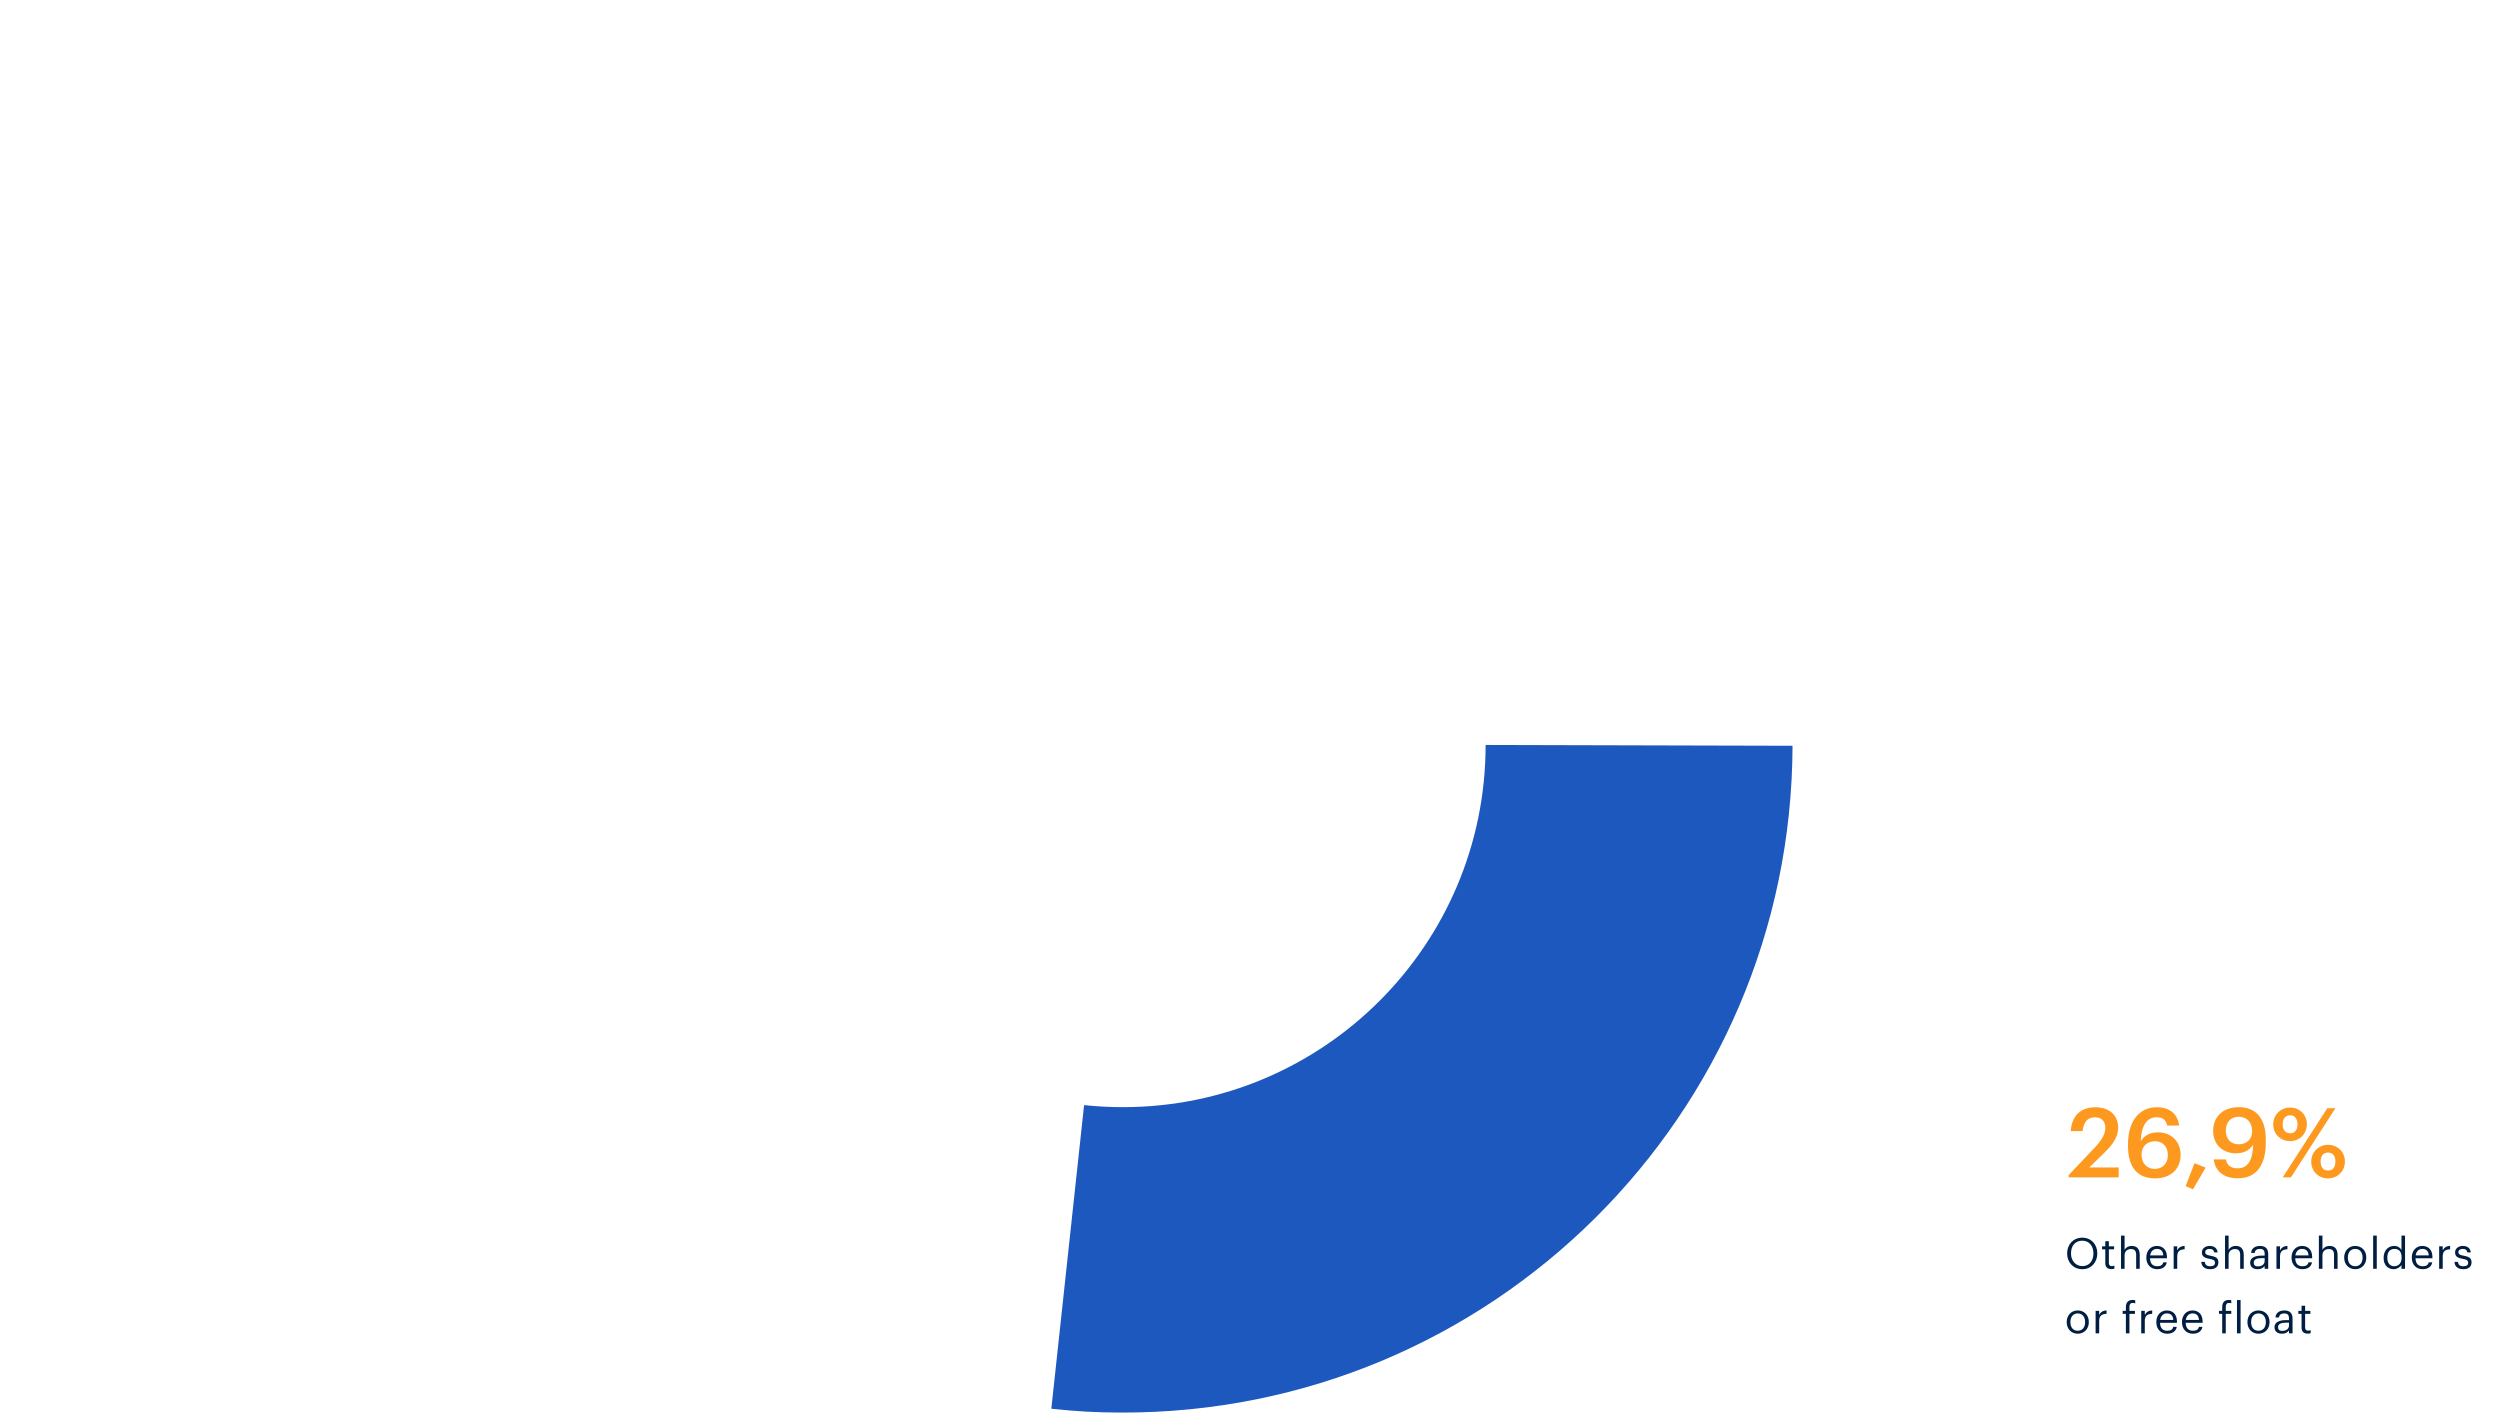 <?xml version="1.0" encoding="UTF-8"?> <svg xmlns="http://www.w3.org/2000/svg" width="930" height="526" viewBox="0 0 930 526" fill="none"> <path d="M774.64 470.992C772.272 470.992 770.416 469.104 770.416 466.336V466.208C770.416 463.472 771.952 461.536 774.608 461.536C777.232 461.536 778.752 463.616 778.752 466.176V466.304C778.752 469.072 777.184 470.992 774.64 470.992ZM774.64 472.144C777.968 472.144 780.192 469.552 780.192 466.32V466.192C780.192 462.976 777.968 460.416 774.608 460.416C771.248 460.416 768.976 462.96 768.976 466.224V466.352C768.976 469.552 771.248 472.144 774.64 472.144ZM785.423 472.112C785.983 472.112 786.287 472.048 786.559 471.936V470.816C786.255 470.928 785.967 470.992 785.535 470.992C784.847 470.992 784.495 470.592 784.495 469.776V464.752H786.447V463.632H784.495V461.728H783.167V463.632H781.967V464.752H783.167V469.904C783.167 471.232 783.887 472.112 785.423 472.112ZM789.02 459.632V472H790.348V466.928C790.348 465.424 791.452 464.64 792.684 464.64C794.028 464.64 794.652 465.296 794.652 466.768V472H795.98V466.864C795.98 464.432 794.764 463.488 793.036 463.488C791.644 463.488 790.732 464.176 790.348 464.96V459.632H789.02ZM802.476 472.144C804.38 472.144 805.74 471.264 806.044 469.584H804.716C804.54 470.56 803.804 471.04 802.492 471.04C800.764 471.04 799.868 470 799.804 468.08H806.108V467.648C806.108 464.656 804.284 463.488 802.348 463.488C800.044 463.488 798.428 465.248 798.428 467.776V467.904C798.428 470.464 800.108 472.144 802.476 472.144ZM804.748 467.008H799.852C800.092 465.52 800.988 464.592 802.348 464.592C803.74 464.592 804.62 465.28 804.748 467.008ZM808.6 463.632V472H809.928V467.408C809.928 465.344 811 464.816 812.68 464.736V463.488C811.176 463.536 810.44 464.192 809.928 465.136V463.632H808.6ZM822.163 472.144C824.211 472.144 825.235 471.136 825.235 469.6C825.235 467.808 824.019 467.472 822.291 467.12C820.755 466.864 820.339 466.528 820.339 465.792C820.339 465.072 820.963 464.592 821.923 464.592C822.995 464.592 823.491 464.992 823.683 465.904H824.963C824.755 464.096 823.427 463.488 821.939 463.488C820.611 463.488 819.107 464.304 819.107 465.84C819.107 467.296 819.843 467.92 822.019 468.304C823.315 468.544 823.971 468.832 823.971 469.712C823.971 470.608 823.427 471.04 822.147 471.04C820.803 471.04 820.291 470.432 820.179 469.424H818.883C818.963 471.152 820.163 472.144 822.163 472.144ZM827.713 459.632V472H829.041V466.928C829.041 465.424 830.145 464.64 831.377 464.64C832.721 464.64 833.345 465.296 833.345 466.768V472H834.673V466.864C834.673 464.432 833.457 463.488 831.729 463.488C830.337 463.488 829.425 464.176 829.041 464.96V459.632H827.713ZM839.841 472.144C841.073 472.144 841.825 471.728 842.449 470.944V472H843.777V466.48C843.777 464.128 842.321 463.488 840.721 463.488C839.105 463.488 837.585 464.176 837.409 466.096H838.737C838.865 465.088 839.505 464.592 840.657 464.592C841.937 464.592 842.449 465.136 842.449 466.48V467.088H841.249C839.105 467.088 837.057 467.76 837.057 469.68C837.057 471.392 838.289 472.144 839.841 472.144ZM839.969 471.088C838.801 471.088 838.385 470.56 838.385 469.68C838.385 468.464 839.617 468.032 841.297 468.032H842.449V469.072C842.449 470.352 841.377 471.088 839.969 471.088ZM846.84 463.632V472H848.168V467.408C848.168 465.344 849.24 464.816 850.92 464.736V463.488C849.416 463.536 848.68 464.192 848.168 465.136V463.632H846.84ZM856.499 472.144C858.403 472.144 859.763 471.264 860.067 469.584H858.739C858.563 470.56 857.827 471.04 856.515 471.04C854.787 471.04 853.891 470 853.827 468.08H860.131V467.648C860.131 464.656 858.307 463.488 856.371 463.488C854.067 463.488 852.451 465.248 852.451 467.776V467.904C852.451 470.464 854.131 472.144 856.499 472.144ZM858.771 467.008H853.875C854.115 465.52 855.011 464.592 856.371 464.592C857.763 464.592 858.643 465.28 858.771 467.008ZM862.623 459.632V472H863.951V466.928C863.951 465.424 865.055 464.64 866.287 464.64C867.631 464.64 868.255 465.296 868.255 466.768V472H869.583V466.864C869.583 464.432 868.367 463.488 866.639 463.488C865.247 463.488 864.335 464.176 863.951 464.96V459.632H862.623ZM876.144 471.04C874.432 471.04 873.408 469.808 873.408 467.888V467.76C873.408 465.84 874.464 464.592 876.144 464.592C877.808 464.592 878.88 465.84 878.88 467.776V467.888C878.88 469.776 877.824 471.04 876.144 471.04ZM876.128 472.144C878.496 472.144 880.256 470.4 880.256 467.872V467.744C880.256 465.232 878.512 463.488 876.144 463.488C873.776 463.488 872.032 465.248 872.032 467.76V467.888C872.032 470.336 873.744 472.144 876.128 472.144ZM882.814 459.632V472H884.158V459.632H882.814ZM890.482 472.144C891.682 472.144 892.882 471.376 893.346 470.56V472H894.674V459.632H893.346V464.976C892.85 464.16 892.018 463.488 890.61 463.488C888.306 463.488 886.706 465.296 886.706 467.856V467.984C886.706 470.608 888.29 472.144 890.482 472.144ZM890.626 471.04C889.218 471.04 888.082 470.032 888.082 467.92V467.792C888.082 465.744 889.074 464.592 890.738 464.592C892.386 464.592 893.394 465.584 893.394 467.744V467.872C893.394 470.016 892.178 471.04 890.626 471.04ZM901.239 472.144C903.143 472.144 904.503 471.264 904.807 469.584H903.479C903.303 470.56 902.567 471.04 901.255 471.04C899.527 471.04 898.631 470 898.567 468.08H904.871V467.648C904.871 464.656 903.047 463.488 901.111 463.488C898.807 463.488 897.191 465.248 897.191 467.776V467.904C897.191 470.464 898.871 472.144 901.239 472.144ZM903.511 467.008H898.615C898.855 465.52 899.751 464.592 901.111 464.592C902.503 464.592 903.383 465.28 903.511 467.008ZM907.363 463.632V472H908.691V467.408C908.691 465.344 909.763 464.816 911.443 464.736V463.488C909.939 463.536 909.203 464.192 908.691 465.136V463.632H907.363ZM916.347 472.144C918.395 472.144 919.419 471.136 919.419 469.6C919.419 467.808 918.203 467.472 916.475 467.12C914.939 466.864 914.523 466.528 914.523 465.792C914.523 465.072 915.147 464.592 916.107 464.592C917.179 464.592 917.675 464.992 917.867 465.904H919.147C918.939 464.096 917.611 463.488 916.123 463.488C914.795 463.488 913.291 464.304 913.291 465.84C913.291 467.296 914.027 467.92 916.203 468.304C917.499 468.544 918.155 468.832 918.155 469.712C918.155 470.608 917.611 471.04 916.331 471.04C914.987 471.04 914.475 470.432 914.363 469.424H913.067C913.147 471.152 914.347 472.144 916.347 472.144ZM772.928 495.04C771.216 495.04 770.192 493.808 770.192 491.888V491.76C770.192 489.84 771.248 488.592 772.928 488.592C774.592 488.592 775.664 489.84 775.664 491.776V491.888C775.664 493.776 774.608 495.04 772.928 495.04ZM772.912 496.144C775.28 496.144 777.04 494.4 777.04 491.872V491.744C777.04 489.232 775.296 487.488 772.928 487.488C770.56 487.488 768.816 489.248 768.816 491.76V491.888C768.816 494.336 770.528 496.144 772.912 496.144ZM779.566 487.632V496H780.894V491.408C780.894 489.344 781.966 488.816 783.646 488.736V487.488C782.142 487.536 781.406 488.192 780.894 489.136V487.632H779.566ZM790.825 488.752V496H792.153V488.752H794.201V487.632H792.153V486.128C792.153 485.28 792.489 484.688 793.369 484.688C793.737 484.688 794.073 484.752 794.313 484.864V483.744C793.977 483.632 793.753 483.584 793.321 483.584C791.657 483.584 790.825 484.56 790.825 486.272V487.632H789.625V488.752H790.825ZM796.538 487.632V496H797.866V491.408C797.866 489.344 798.938 488.816 800.618 488.736V487.488C799.114 487.536 798.378 488.192 797.866 489.136V487.632H796.538ZM806.197 496.144C808.101 496.144 809.461 495.264 809.765 493.584H808.437C808.261 494.56 807.525 495.04 806.213 495.04C804.485 495.04 803.589 494 803.525 492.08H809.829V491.648C809.829 488.656 808.005 487.488 806.069 487.488C803.765 487.488 802.149 489.248 802.149 491.776V491.904C802.149 494.464 803.829 496.144 806.197 496.144ZM808.469 491.008H803.573C803.813 489.52 804.709 488.592 806.069 488.592C807.461 488.592 808.341 489.28 808.469 491.008ZM815.745 496.144C817.649 496.144 819.009 495.264 819.313 493.584H817.985C817.809 494.56 817.073 495.04 815.761 495.04C814.033 495.04 813.137 494 813.073 492.08H819.377V491.648C819.377 488.656 817.553 487.488 815.617 487.488C813.313 487.488 811.697 489.248 811.697 491.776V491.904C811.697 494.464 813.377 496.144 815.745 496.144ZM818.017 491.008H813.121C813.361 489.52 814.257 488.592 815.617 488.592C817.009 488.592 817.889 489.28 818.017 491.008ZM826.658 488.752V496H827.986V488.752H830.034V487.632H827.986V486.128C827.986 485.28 828.322 484.688 829.17 484.688C829.538 484.688 829.794 484.72 830.034 484.832V483.712C829.778 483.6 829.554 483.584 829.122 483.584C827.458 483.584 826.658 484.56 826.658 486.272V487.632H825.458V488.752H826.658ZM832.153 483.632V496H833.497V483.632H832.153ZM840.157 495.04C838.445 495.04 837.421 493.808 837.421 491.888V491.76C837.421 489.84 838.477 488.592 840.157 488.592C841.821 488.592 842.893 489.84 842.893 491.776V491.888C842.893 493.776 841.837 495.04 840.157 495.04ZM840.141 496.144C842.509 496.144 844.269 494.4 844.269 491.872V491.744C844.269 489.232 842.525 487.488 840.157 487.488C837.789 487.488 836.045 489.248 836.045 491.76V491.888C836.045 494.336 837.757 496.144 840.141 496.144ZM848.891 496.144C850.123 496.144 850.875 495.728 851.499 494.944V496H852.827V490.48C852.827 488.128 851.371 487.488 849.771 487.488C848.155 487.488 846.635 488.176 846.459 490.096H847.787C847.915 489.088 848.555 488.592 849.707 488.592C850.987 488.592 851.499 489.136 851.499 490.48V491.088H850.299C848.155 491.088 846.107 491.76 846.107 493.68C846.107 495.392 847.339 496.144 848.891 496.144ZM849.019 495.088C847.851 495.088 847.435 494.56 847.435 493.68C847.435 492.464 848.667 492.032 850.347 492.032H851.499V493.072C851.499 494.352 850.427 495.088 849.019 495.088ZM858.434 496.112C858.994 496.112 859.298 496.048 859.57 495.936V494.816C859.266 494.928 858.978 494.992 858.546 494.992C857.858 494.992 857.506 494.592 857.506 493.776V488.752H859.458V487.632H857.506V485.728H856.178V487.632H854.978V488.752H856.178V493.904C856.178 495.232 856.898 496.112 858.434 496.112Z" fill="#001E42"></path> <path d="M769.54 437.136V438H788.152V434.292H777.208L782.932 428.712C785.992 425.724 787.972 422.844 787.972 419.496C787.972 414.996 784.804 411.9 779.476 411.9C774.004 411.9 770.656 415.104 770.332 420.756H774.724C775.156 417.12 776.74 415.644 779.332 415.644C781.816 415.644 783.184 417.12 783.184 419.568C783.184 422.016 781.708 424.284 779.26 426.876L769.54 437.136ZM801.693 438.36C807.525 438.36 811.197 434.832 811.197 429.612C811.197 424.608 807.669 421.224 802.737 421.224C799.677 421.224 797.553 422.52 796.365 424.536C796.509 418.632 798.777 415.608 802.233 415.608C804.717 415.608 805.725 416.724 806.193 418.704H810.657C810.045 414.204 806.985 411.9 802.269 411.9C796.077 411.9 791.613 416.76 791.613 425.688V426.3C791.613 433.068 794.205 438.36 801.693 438.36ZM801.621 434.832C798.705 434.832 796.653 432.888 796.653 429.432C796.653 426.552 798.705 424.536 801.621 424.536C804.609 424.536 806.445 426.588 806.445 429.72C806.445 432.78 804.501 434.832 801.621 434.832ZM813.074 441.24L815.774 442.428L820.49 434.364L816.35 432.708L813.074 441.24ZM832.501 438.324C839.161 438.324 842.869 433.644 842.869 425.148V423.816C842.869 416.436 839.557 411.864 832.825 411.864C826.957 411.864 823.285 415.428 823.285 420.684C823.285 425.76 826.813 429.036 831.817 429.036C834.877 429.036 836.965 427.776 838.153 425.796C838.045 431.7 836.137 434.616 832.429 434.616C829.657 434.616 828.469 433.32 828.001 431.304H823.501C824.113 435.768 827.209 438.324 832.501 438.324ZM832.825 425.688C829.837 425.688 828.001 423.672 828.001 420.54C828.001 417.48 829.909 415.428 832.789 415.428C835.777 415.428 837.793 417.444 837.793 420.9C837.793 423.78 835.741 425.688 832.825 425.688ZM851.931 421.584C850.239 421.584 849.159 420.432 849.159 418.236C849.159 416.076 850.239 414.888 851.931 414.888C853.623 414.888 854.667 416.112 854.667 418.236C854.667 420.396 853.623 421.584 851.931 421.584ZM851.895 424.5C855.423 424.5 858.159 421.836 858.159 418.2C858.159 414.6 855.387 412.008 851.931 412.008C848.475 412.008 845.631 414.672 845.631 418.272C845.631 421.836 848.367 424.5 851.895 424.5ZM865.755 412.26L849.159 438H852.219L868.779 412.26H865.755ZM866.043 435.444C864.351 435.444 863.271 434.292 863.271 432.096C863.271 429.936 864.351 428.748 866.043 428.748C867.735 428.748 868.779 429.972 868.779 432.096C868.779 434.256 867.735 435.444 866.043 435.444ZM866.007 438.36C869.571 438.36 872.307 435.696 872.307 432.06C872.307 428.46 869.499 425.868 866.043 425.868C862.587 425.868 859.779 428.532 859.779 432.132C859.779 435.696 862.443 438.36 866.007 438.36Z" fill="#FE991F"></path> <path fill-rule="evenodd" clip-rule="evenodd" d="M552.65 277.123C552.643 351.539 492.234 411.862 417.716 411.862C412.84 411.862 408.024 411.604 403.282 411.1L391.094 524.046C400.53 525.061 407.632 525.452 417.122 525.476C554.666 525.837 666.46 414.779 666.821 277.423L552.65 277.123Z" fill="#1D58BF"></path> </svg> 
